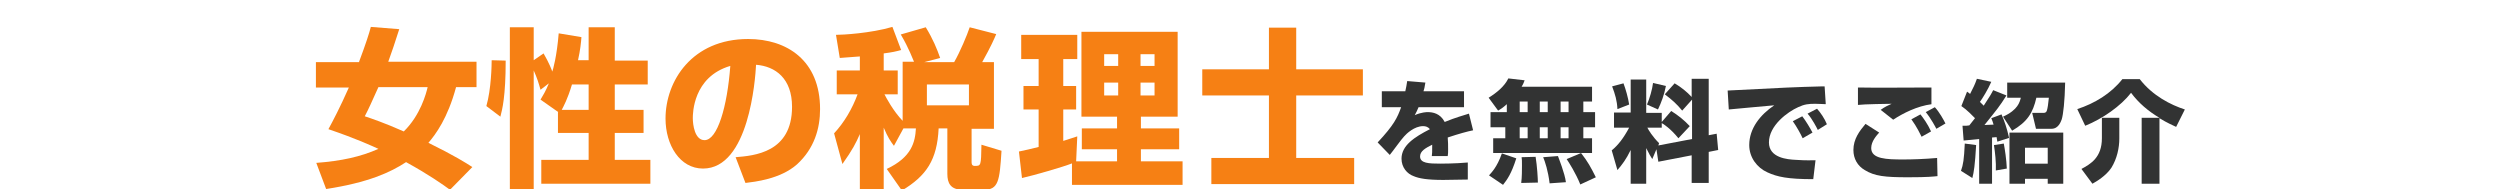 <?xml version="1.0" encoding="iso-8859-1"?>
<!-- Generator: Adobe Illustrator 23.0.1, SVG Export Plug-In . SVG Version: 6.00 Build 0)  -->
<svg version="1.1" id="&#x30EC;&#x30A4;&#x30E4;&#x30FC;_1"
	 xmlns="http://www.w3.org/2000/svg" xmlns:xlink="http://www.w3.org/1999/xlink" x="0px" y="0px" viewBox="0 0 660 50"
	 style="enable-background:new 0 0 660 50;" xml:space="preserve">
<style type="text/css">
	.st0{fill:#F68014;}
	.st1{fill:#323333;}
</style>
<g>
	<path class="st0" d="M94.8,16.3c1.8-4.8,2.7-7.6,3.1-9.2l7.5,0.6c-1.1,3.5-2,6.1-2.9,8.6h23.3V23h-5.4c-2.2,8.2-5.4,12.5-7.3,14.7
		c6.9,3.4,9.9,5.3,11.6,6.4l-5.9,6c-1.9-1.4-5.6-4-11.6-7.3c-4.1,2.7-10,5.4-21.1,7.1L83.5,43c6.6-0.5,11.7-1.6,16.4-3.7
		c-2-0.9-5.6-2.6-13.2-5.2c1.1-2,3.1-5.8,5.4-11h-8.7v-6.7H94.8z M99.9,23c-1.8,4-2.6,5.8-3.6,7.7c1.8,0.6,5.1,1.7,10.3,4
		c4.4-4.3,5.9-10,6.3-11.7H99.9z"/>
	<path class="st0" d="M133.5,16c0,9.5-0.9,12.9-1.4,14.8l-3.7-2.8c1.3-4.5,1.4-10.9,1.4-12.1L133.5,16z M147.4,29.6l-4.7-3.3
		c0.6-1,1.4-2.3,2.2-4.3l-2.2,1.7c-0.5-1.8-0.9-3.1-1.8-5.1V50h-6.3V7.2h6.3v8.7l2.6-1.8c1.4,2.4,2.2,4.4,2.3,4.8
		c0.2-0.5,1.2-4,1.7-10.1l6,1c-0.1,1.4-0.3,3.4-0.9,6.1h2.8V7.2h6.9V16h8.7v6.3h-8.7V29h7.6v6.1h-7.6v7.1h9.4v6.3h-28.8v-6.3h12.5
		v-7.1h-8.1V29.6z M155.4,29v-6.7H151c-1.2,4-2.2,5.7-2.7,6.7H155.4z"/>
	<path class="st0" d="M194.2,41.5c4.9-0.4,14.9-1.2,14.9-13.3c0-7.5-4.4-10.7-9.5-11.1c-0.2,3.9-1.9,27.4-14,27.4
		c-6.1,0-9.9-6.2-9.9-13.2c0-9.9,7-21,21.8-21c10.3,0,19,5.7,19,18.5c0,5.1-1.5,10.4-6.1,14.6c-4.4,3.9-11.2,4.6-13.6,4.9
		L194.2,41.5z M182.9,31.2c0,1.7,0.5,5.8,3.1,5.8c3.4,0,6-8.8,6.8-19.6C182.9,20.3,182.9,30.1,182.9,31.2z"/>
	<path class="st0" d="M238.5,33.9l-2.5,4.6c-0.9-1.2-1.6-2.2-2.7-4.8V50H227V35.4c-1,2.3-1.9,4.1-4.6,7.9l-2.2-8.1
		c2.7-2.9,4.8-6.5,6.2-10.3h-5.5v-6.3h6.1v-3.7c-2.4,0.2-3.8,0.3-5.3,0.4l-1-6.1c1.7,0,9.1-0.4,14.9-2.1l2.3,6.1
		c-1.4,0.4-2.3,0.6-4.6,0.9v4.5h3.7v6.3h-3.5c0.4,0.8,2.3,4.4,4.8,7V16.3h3c-0.3-0.6-1.3-3.5-3.5-7.2l6.6-1.9c1.9,3.1,3,5.8,3.8,8.1
		l-4.2,1.1h7.9c1.6-2.8,3.4-7.1,4.1-9.2l7,1.8c-0.5,1.2-1.3,3.1-3.7,7.4h3.1v17.6h-5.9v8.8c0,0.3,0,1,0.8,1c1.7,0,1.7,0,1.8-5.6
		l5.3,1.6c-0.5,8-0.8,10.3-4.7,10.3h-5.5c-3.3,0-4.1-1.8-4.1-4.2V33.9h-2.3c-0.4,8.3-3.2,12.5-9.7,16.4l-4-5.7
		c6.6-3.1,7.5-7.1,7.7-10.7H238.5z M244.7,22.3v5.5h11.1v-5.5H244.7z"/>
	<path class="st0" d="M283.1,43.1c-2.5,1-10.2,3.2-13.3,3.9l-0.8-7c0.2,0,4.5-1,5.2-1.2v-9.9h-4v-6.2h4v-7.1h-4.6V9.2h14.8v6.4h-3.7
		v7.1h3.4v6.2h-3.4v8.3c2-0.6,2.7-0.9,3.7-1.2l-0.3,6.6h10.8v-3.2h-9.3v-5.5h9.3v-3.1h-9.4V8.4h25.4v22.4h-9.7v3.1h10.1v5.5h-10.1
		v3.2h11v6.2h-29.2V43.1z M291.5,14.3v3.1h3.7v-3.1H291.5z M291.5,21.8v3.4h3.7v-3.4H291.5z M301.1,14.3v3.1h3.7v-3.1H301.1z
		 M301.1,21.8v3.4h3.7v-3.4H301.1z"/>
	<path class="st0" d="M342.2,18.3h17.6v6.9h-17.6v16.5h15.3v6.9h-37.7v-6.9H335V25.2h-17.6v-6.9H335v-11h7.2V18.3z"/>
	<path class="st1" d="M376.3,21.8c-0.2,1.3-0.3,1.7-0.5,2.3h10.7v4.2h-12c-0.3,0.8-0.6,1.3-1,2.1c1.8-0.8,3.2-0.8,3.4-0.8
		c1.3,0,3.3,0.3,4.5,2.6c2.9-1.2,5.2-1.8,6.4-2.2l1.1,4.4c-1.5,0.3-3.7,0.9-6.7,1.9c0.1,1,0.1,2.2,0.1,3.2c0,0.7,0,1.2-0.1,1.7H378
		c0.1-0.6,0.1-1.1,0.1-3c-1.8,0.9-3.2,1.7-3.2,3.1c0,1.8,2.3,1.9,5.3,1.9c0.3,0,4,0,7.3-0.3l0,4.5c-5.3,0.1-5.8,0.1-6.5,0.1
		c-4.3,0-6.4-0.4-7.8-1c-1.7-0.6-3.2-2.3-3.2-4.6c0-3.5,3.4-5.7,7.5-7.8c-0.5-0.6-1.1-0.8-1.8-0.8c-2.3,0-4.4,2-5,2.7
		c-0.7,0.7-3.2,4.2-3.8,4.9l-3.2-3.3c4.3-4.6,5.2-6.5,6.2-9.3h-5.1v-4.2h6.2c0.2-1,0.4-1.8,0.5-2.7L376.3,21.8z"/>
	<path class="st1" d="M397.8,27.5c-1.1,1-1.6,1.3-2.3,1.7l-2.5-3.4c2.1-1.3,4.2-3,5.2-5.1l4.3,0.5c-0.2,0.5-0.3,0.9-0.8,1.7h18.6
		v3.9h-2.3v2.8h3.1v4h-3.1v2.9h2.3v3.9h-26.1v-3.9h3.2v-2.9h-3.9v-4h4.3V27.5z M400.3,41.8c-1.3,4.1-2.4,5.6-3.5,7l-3.7-2.5
		c0.6-0.7,2.1-2.1,3.4-5.8L400.3,41.8z M401.2,26.8v2.8h2.1v-2.8H401.2z M401.2,33.6v2.9h2.1v-2.9H401.2z M405.4,41.4
		c0.4,2.4,0.6,5.8,0.6,6.8l-4.4,0.1c0.2-1.4,0.2-3.6,0.2-4.6c0-1.3,0-1.6-0.1-2.2L405.4,41.4z M406.5,26.8v2.8h2.1v-2.8H406.5z
		 M406.5,33.6v2.9h2.1v-2.9H406.5z M411.3,41.2c0.2,0.6,1.8,4.5,2.1,6.9l-4.3,0.3c-0.4-3.3-1.2-5.7-1.7-6.9L411.3,41.2z M412,26.8
		v2.8h2.1v-2.8H412z M412,33.6v2.9h2.1v-2.9H412z M417.4,40.4c1.8,2.3,2.6,3.8,3.9,6.4l-4.1,1.9c-1.2-3-3-5.8-3.6-6.7L417.4,40.4z"
		/>
	<path class="st1" d="M437.3,39.4l-1.1,2.6c-0.5-0.8-0.8-1.3-1.6-2.9v9.4h-4.1v-8.9c-1.2,2.5-2.3,3.9-3.5,5.3l-1.5-5.2
		c1.7-1.4,3.1-3.2,4.6-6h-4v-4h4.4V21h4.1v8.8h4.1v2.4l2.5-2.9c1.9,1.2,3.4,2.4,4.9,4l-3,3.2c-2.1-2.6-4-3.8-4.4-4v1.2h-3.8
		c0.3,0.6,1.3,2.3,3.1,4.1l-0.2,0.6l8.9-1.7V26.3l-2.6,2.9c-1.4-1.7-2.6-2.8-4.6-4.3l2.6-2.9c1.7,1,3.2,2.2,4.5,3.6v-4.8h4.5v14.9
		l2.1-0.4l0.4,4.3l-2.5,0.5v8.2h-4.5v-7.3l-8.8,1.7L437.3,39.4z M428.6,22c0.6,1.6,1.2,3.7,1.5,5.6l-3.1,1.2c-0.1-2.2-0.6-3.9-1.4-6
		L428.6,22z M439.8,22.7c-0.4,2.2-1.3,4.6-2.1,6.2l-2.9-1.3c0.7-1.6,1.4-4,1.6-5.7L439.8,22.7z"/>
	<path class="st1" d="M482,27.5c-0.7,0-1.7-0.1-2.8-0.1c-1.7,0-2.8,0.1-4.5,0.9c-2.7,1.2-7.7,4.8-7.7,9.3c0,4.1,4.9,4.5,7.1,4.6
		c3,0.2,4,0.1,5.2,0.1l-0.6,5c-6.7,0-9.5-0.6-12.1-1.8c-2.7-1.2-4.8-3.9-4.8-7.2c0-4.4,2.9-8,6.6-10.5c-1.9,0.2-10.3,0.9-12,1.1
		l-0.3-5c15.7-0.8,17.4-0.9,25.1-1.1c0,0,0.4,0,0.5,0L482,27.5z M475.9,36.5c-0.5-1.1-1.6-3.1-2.6-4.5l2.5-1.3c1,1.3,2,3,2.7,4.3
		L475.9,36.5z M479.9,34.3c-0.3-0.6-1.4-2.8-2.7-4.3l2.5-1.3c0.9,1,2,2.6,2.6,4.1L479.9,34.3z"/>
	<path class="st1" d="M496.1,35c-0.7,0.8-2.1,2.3-2.1,4.1c0,2.9,4.1,3,8.5,3c2.3,0,5.6-0.1,8.9-0.4l0.1,4.8
		c-1.1,0.1-2.4,0.3-7.8,0.3c-6.1,0-8.8-0.3-11.4-1.9c-1.9-1.1-3-3-3-5.3c0-2.9,1.6-5,3.2-6.9L496.1,35z M510,27.5
		c-3.9,0.5-7.6,2.4-10.2,4.1l-3.3-2.6c1.1-0.8,2-1.2,2.9-1.6c-0.6,0-7.5,0.1-8.9,0.3v-4.6c3.1,0.1,16.7,0,19.4,0V27.5z M507.3,36.1
		c-0.3-0.6-1.3-2.7-2.7-4.6l2.4-1.3c0.7,0.9,1.9,2.5,2.8,4.5L507.3,36.1z M511.2,34c-0.2-0.4-1.4-2.7-2.8-4.4l2.4-1.3
		c1.2,1.3,2.3,3.3,2.8,4.3L511.2,34z"/>
	<path class="st1" d="M522.5,36.7c-2.1,0.2-2.9,0.3-4.1,0.4l-0.3-3.9c1,0,1.3,0,1.8-0.1c0.5-0.6,1-1.3,1.5-1.9
		c-0.6-0.6-2.1-2.2-3.6-3.2l1.5-3.8c0.3,0.2,0.6,0.4,0.8,0.6c0.9-1.8,1.2-2.3,1.8-4l3.8,0.8c-0.8,1.9-2.4,4.5-3,5.3
		c0.4,0.4,0.7,0.7,1,1c1.6-2.4,2.1-3.3,2.5-4.1l3.5,1.4c-1.8,2.9-2.6,3.8-5.8,7.8c0.2,0,0.4,0,2.4-0.1c-0.2-0.7-0.3-1-0.6-1.7l2.7-1
		c0.8,1.8,1.4,3.6,2,6.2l-3.1,1c-0.1-0.5-0.1-0.7-0.2-1.2c-0.2,0-0.3,0-1.2,0.1v12.2h-3.4V36.7z M521.7,38.3c-0.3,5.3-0.6,7.2-1,8.7
		l-3-1.9c0.6-1.7,0.8-3,1-7.2L521.7,38.3z M529,37.9c0.3,1.6,0.7,4.2,0.8,6.6l-2.9,0.5c0.1-2.1-0.2-4.8-0.5-6.7L529,37.9z
		 M545.2,21.8c-0.1,4.9-0.5,8.4-0.9,9.7c-0.2,0.5-0.8,2.5-2.7,2.5h-4.1l-1-4.2h3c0.7,0,0.8-0.4,0.9-0.7c0.2-0.7,0.3-1.4,0.5-3.3
		h-3.3c-0.9,4-2.4,6.4-6.4,8.7l-2.4-3.7c4-1.8,4.4-3.9,4.7-5h-3.6v-4H545.2z M544.7,35v13.5h-4.1v-1.3h-6v1.3h-4.1V35H544.7z
		 M534.6,39v4.2h6V39H534.6z"/>
	<path class="st1" d="M570.1,31.1c-2.9-1.7-5.5-3.9-7.5-6.6c-2.7,3.5-7.6,6.9-12.1,8.7l-2.1-4.4c4.6-1.5,8.9-4.1,11.9-7.9h4.6
		c3.4,4.4,8.2,6.8,11.9,8l-2.3,4.6c-0.8-0.4-2.3-1-4.4-2.3v17.3h-4.7V31.1H570.1z M559.5,31.1v5.5c0,2.4-0.6,5.3-2.1,7.7
		c-1.4,2.1-3.9,3.6-5,4.2l-2.9-3.9c2.4-1.3,5.4-3,5.4-8.1v-5.4H559.5z"/>
</g>
<g>
</g>
<g>
</g>
<g>
</g>
<g>
</g>
<g>
</g>
<g>
</g>
<g>
</g>
<g>
</g>
<g>
</g>
<g>
</g>
<g>
</g>
<g>
</g>
<g>
</g>
<g>
</g>
<g>
</g>
</svg>
